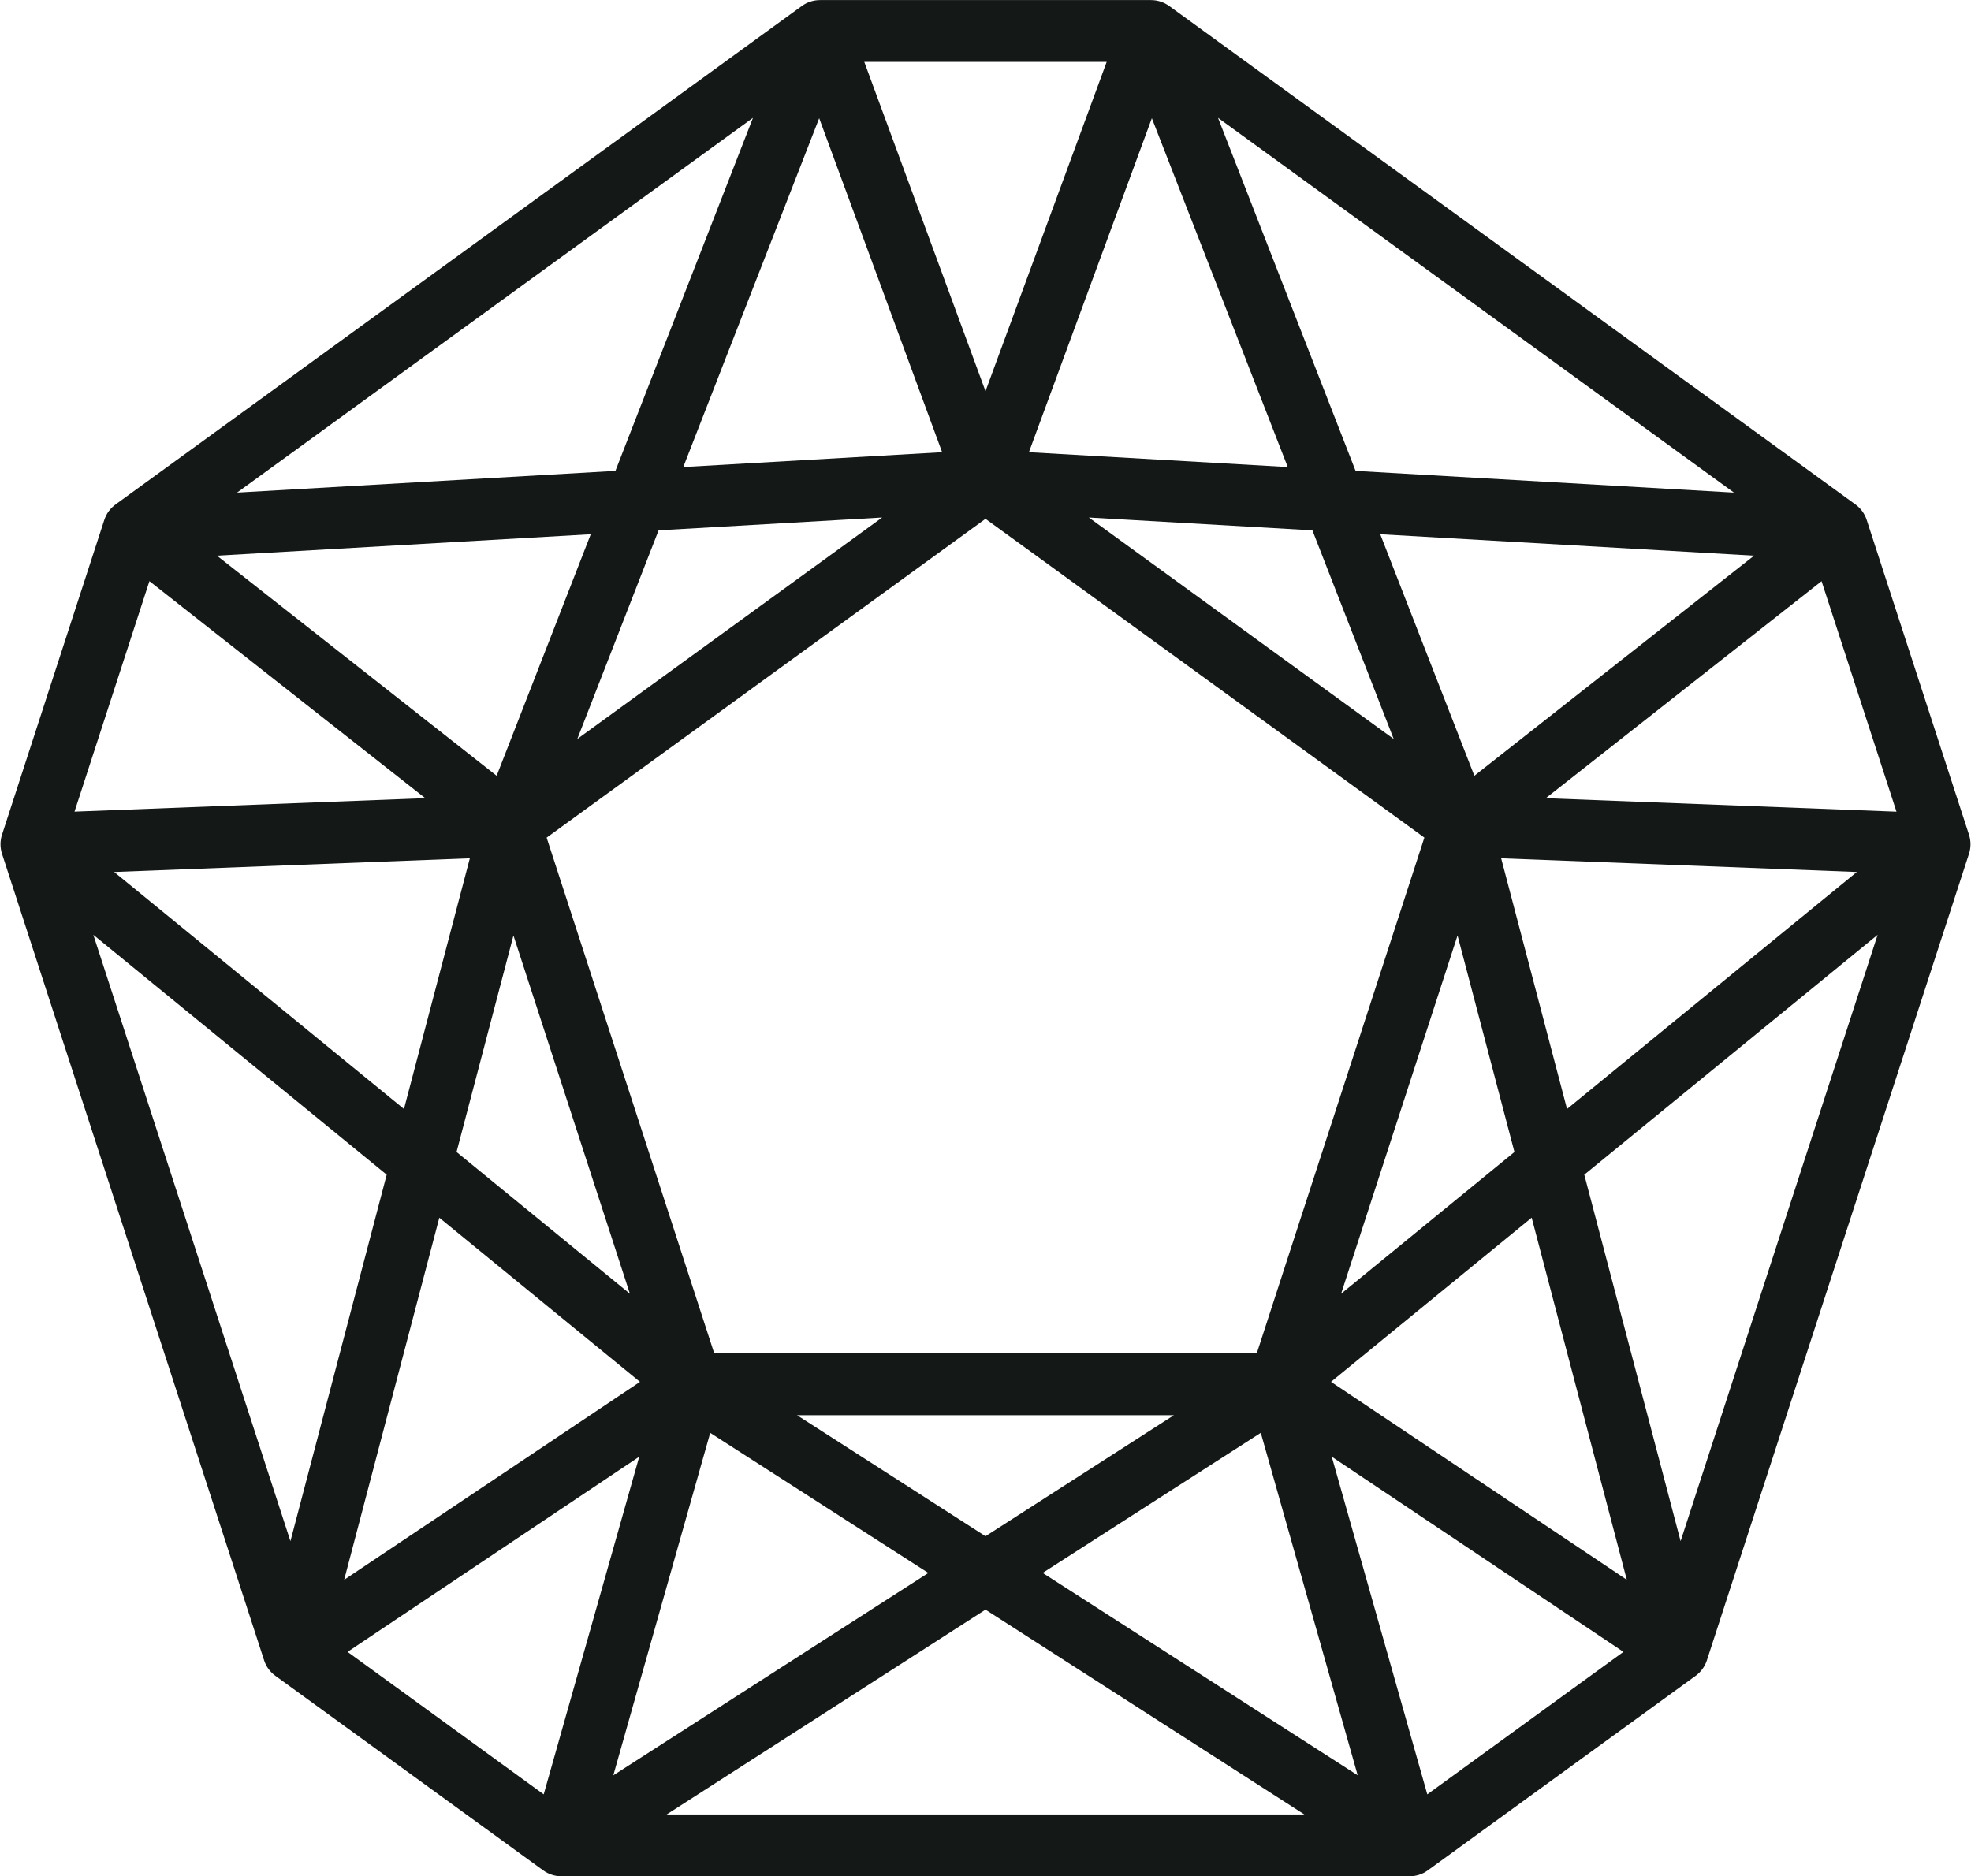<?xml version="1.0" encoding="UTF-8" standalone="no"?><svg xmlns="http://www.w3.org/2000/svg" xmlns:xlink="http://www.w3.org/1999/xlink" fill="#141917" height="485.8" preserveAspectRatio="xMidYMid meet" version="1" viewBox="0.9 13.1 510.2 485.8" width="510.2" zoomAndPan="magnify"><g id="change1_1"><path d="M510.58,229.21l-26.48-81.5c-0.52-1.61-1.54-3.01-2.91-4L303.55,14.65c-1.37-0.99-3.01-1.53-4.7-1.53h-85.69 c-1.69,0-3.34,0.53-4.7,1.53L30.81,143.71c-1.37,0.99-2.38,2.39-2.91,4l-26.48,81.5c-0.52,1.61-0.52,3.34,0,4.94l67.85,208.83 c0.52,1.61,1.54,3.01,2.91,4l69.33,50.37c1.37,0.99,3.01,1.53,4.7,1.53h219.58c1.69,0,3.34-0.53,4.7-1.53l69.33-50.37 c1.37-0.99,2.38-2.39,2.91-4l67.85-208.83C511.1,232.55,511.1,230.82,510.58,229.21z M491.81,223.25l-90.78-3.49l71.39-56.19 L491.81,223.25z M207.23,379.51h97.53L256,410.84L207.23,379.51z M241.2,420.35l-81.54,52.39l25.08-88.66L241.2,420.35z M327.26,384.07l25.08,88.66l-81.54-52.39L327.26,384.07z M326.21,363.51H185.79L142.4,229.97L256,147.43l113.6,82.53 L326.21,363.51z M163.95,348.06l-44.87-36.7l14.73-56.06L163.95,348.06z M229.25,147.09l-78.91,57.33l21.04-54.01L229.25,147.09z M177.77,134.02l35.18-90.31l31.82,86.47L177.77,134.02z M267.24,130.18l31.82-86.47l35.18,90.31L267.24,130.18z M340.62,150.41 l21.04,54.01l-78.91-57.33L340.62,150.41z M378.19,255.3l14.73,56.06l-44.87,36.7L378.19,255.3z M358.18,151.42l96.76,5.55 l-72.4,56.98L358.18,151.42z M351.8,135.02l-35.61-91.41l133.55,97.03L351.8,135.02z M256,114.38l-31.38-85.26h62.75L256,114.38z M160.2,135.02l-97.94,5.62l133.55-97.03L160.2,135.02z M153.82,151.42l-24.36,62.53l-72.4-56.98L153.82,151.42z M105.47,300.22 l-75.02-61.36l92.07-3.54L105.47,300.22z M114.62,328.38l51.94,42.49l-76.57,51.25L114.62,328.38z M166.37,390.25l-24.73,87.42 l-50.77-36.89L166.37,390.25z M256,429.85l82.54,53.03H173.46L256,429.85z M345.63,390.25l75.5,50.53l-50.77,36.89L345.63,390.25z M345.44,370.86l51.94-42.49l24.62,93.74L345.44,370.86z M389.48,235.32l92.07,3.54l-75.02,61.36L389.48,235.32z M39.58,163.56 l71.39,56.19l-90.78,3.49L39.58,163.56z M25.06,255.13L101,317.24l-24.92,94.88L25.06,255.13z M435.93,412.12L411,317.24 l75.93-62.11L435.93,412.12z"/></g></svg>